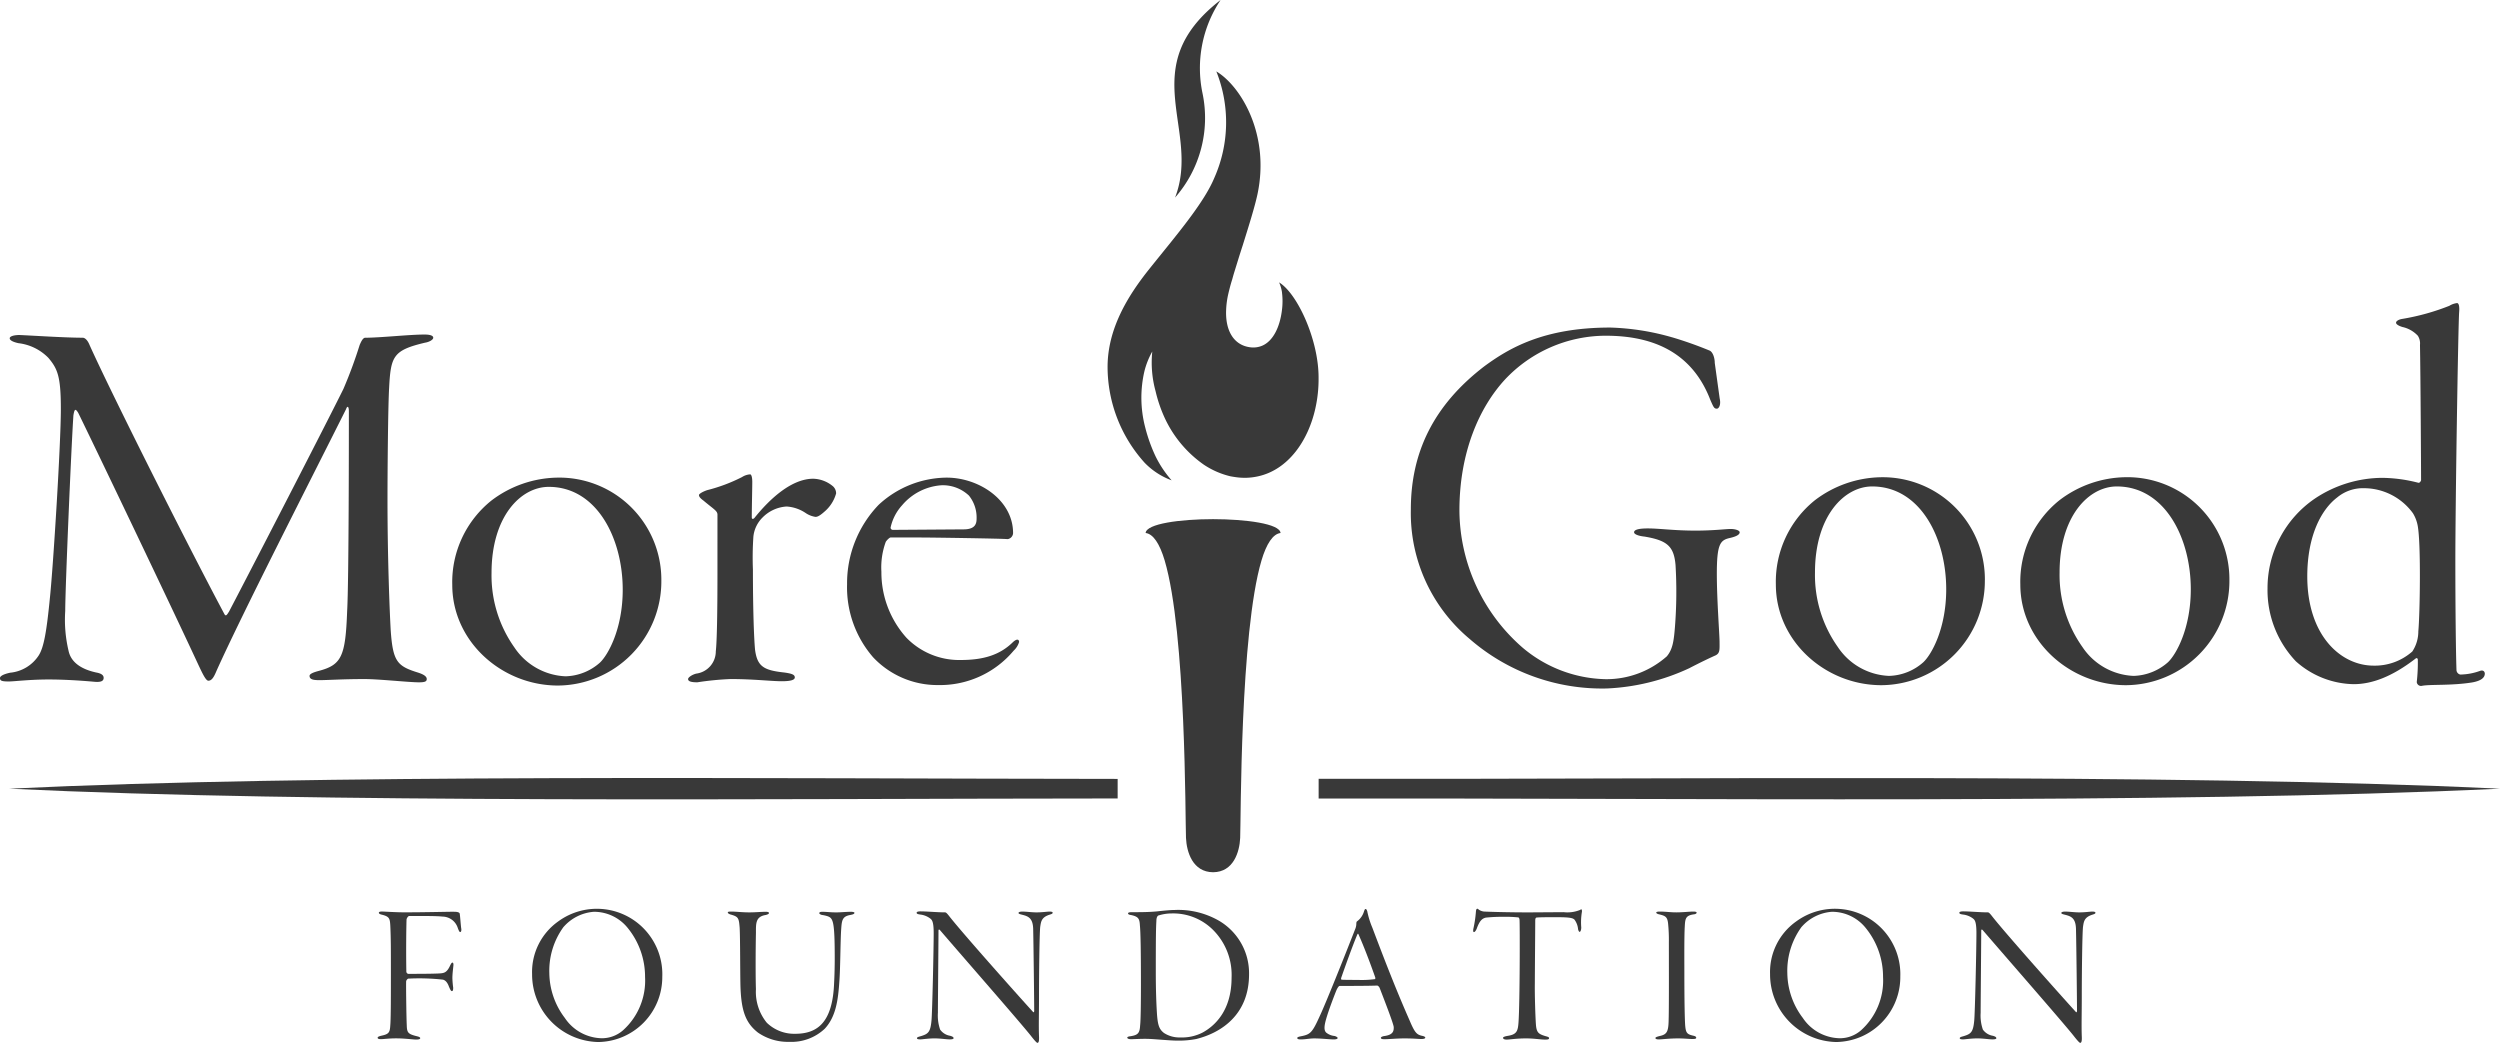 <svg xmlns="http://www.w3.org/2000/svg" xmlns:xlink="http://www.w3.org/1999/xlink" width="312.211" height="130.235" viewBox="0 0 312.211 130.235"><defs><clipPath id="clip-path"><rect id="Ret&#xE2;ngulo_2" data-name="Ret&#xE2;ngulo 2" width="312.211" height="130.235" fill="#393939"></rect></clipPath></defs><g id="Grupo_1" data-name="Grupo 1" clip-path="url(#clip-path)"><path id="Caminho_1" data-name="Caminho 1" d="M139.341,77.226C96.109,77.2,39.216,76.6.906,78.448c38.536,1.852,95.16,1.239,138.435,1.22Z" transform="translate(0.236 20.047)" fill="#393939"></path><path id="Caminho_2" data-name="Caminho 2" d="M130.7,77.215v2.463c44.358-.093,106.084.735,147.534-1.232-41.688-1.974-103.069-1.134-147.534-1.231" transform="translate(33.977 20.048)" fill="#393939"></path><path id="Caminho_3" data-name="Caminho 3" d="M116.486,24.675a15.066,15.066,0,0,0,3.438-12.984A15.314,15.314,0,0,1,122.173,0c-10.88,8.417-2.4,16.17-5.686,24.675" transform="translate(30.26)" fill="#393939" fill-rule="evenodd"></path><path id="Caminho_4" data-name="Caminho 4" d="M131.2,33.423a4.729,4.729,0,0,1,.35,1.162,1.307,1.307,0,0,1,.019.174,8.331,8.331,0,0,1,.06,1.046,8.769,8.769,0,0,1-.092,1.236c-.241,1.814-1,3.682-2.464,4.3a2.87,2.87,0,0,1-1.543.18c-1.889-.267-3.04-1.914-2.945-4.6a10.819,10.819,0,0,1,.283-2.107c.044-.19.1-.412.157-.64.092-.357.2-.743.333-1.157.035-.141.079-.289.12-.438.037-.134.081-.272.121-.409.226-.719.462-1.5.712-2.293.117-.357.229-.722.348-1.08.746-2.389,1.512-4.828,1.841-6.38,1.593-7.5-2.112-13.542-5.139-15.34A17.111,17.111,0,0,1,123.1,20.4c-1.328,3.183-4.837,7.262-8.105,11.347-2.762,3.451-5.214,7.531-5.214,12.246a17.9,17.9,0,0,0,4.634,11.963,9.043,9.043,0,0,0,3.365,2.191,13.581,13.581,0,0,1-2.012-3.011,19.98,19.98,0,0,1-1.275-3.552,14.637,14.637,0,0,1-.108-7.077,9.948,9.948,0,0,1,.978-2.448A13.472,13.472,0,0,0,115.772,47a17.476,17.476,0,0,0,1.11,3.278,14.582,14.582,0,0,0,4.921,5.914,10.207,10.207,0,0,0,3.3,1.445c.155.03.314.058.465.079a8.247,8.247,0,0,0,1.333.116,7.713,7.713,0,0,0,1.643-.18c3.814-.823,6.3-4.483,7.188-8.5a16.686,16.686,0,0,0,.4-3.819c.019-4.68-2.625-10.508-4.938-11.913" transform="translate(28.538 1.84)" fill="#393939" fill-rule="evenodd"></path><path id="Caminho_5" data-name="Caminho 5" d="M121.976,51.457c-4.087,0-8.347.566-8.424,1.729.947.116,1.756,1.341,2.376,3.425,2.684,9.029,2.569,32.521,2.664,34.65.077,1.741.823,4.273,3.384,4.291,2.56-.019,3.306-2.55,3.384-4.291.094-2.129-.019-25.621,2.662-34.65.62-2.084,1.429-3.309,2.379-3.425-.078-1.163-4.339-1.725-8.425-1.729" transform="translate(29.519 13.377)" fill="#393939"></path><path id="Caminho_6" data-name="Caminho 6" d="M2.434,33.219c1.567.067,5.711.338,7.891.338.27,0,.612.275.879.953C14.125,40.97,23.714,60,28,68.025c.2.407.344.139.606-.272,4.013-7.678,12.65-24.477,14.284-27.806a56.936,56.936,0,0,0,2.032-5.5c.073-.137.343-.888.683-.888,1.9,0,5.5-.4,7.415-.4.679,0,1.086.132,1.086.4s-.551.548-1.023.616c-4.012.951-4.284,1.7-4.491,5.709-.132,2.308-.2,10.473-.2,13.867,0,7.41.276,14.139.4,16.318.272,3.941.8,4.5,3.445,5.317.611.2,1.056.447,1.056.789,0,.276-.151.418-.961.418-1.3,0-4.964-.407-6.8-.407-2.788,0-4.623.135-5.646.135-.674,0-1.228-.058-1.228-.533,0-.271.567-.465,1.159-.624,2.856-.752,3.329-1.833,3.537-7.478.214-3.67.214-21.892.214-24.943,0-.683-.214-.683-.345-.275-4.557,9.108-12.915,25.422-16.188,32.7-.336.819-.611,1.223-1.017,1.223-.34,0-.819-1.084-1.428-2.378C21.4,67.14,12.363,48.245,9.772,42.943c-.338-.547-.47-.547-.607.333C8.9,47.222,8.146,64.9,8.146,67.684a16.792,16.792,0,0,0,.413,4.959c.339,1.64,1.9,2.385,3.466,2.725.747.136.919.4.919.67,0,.416-.381.552-1.128.489-.813-.072-3.273-.289-5.729-.289-2.441,0-4.312.248-4.989.248-.884,0-1.1-.087-1.1-.431,0-.2.328-.462,1.28-.665a4.786,4.786,0,0,0,3.537-2.127c.68-1.023,1.018-3.127,1.431-7.346C6.658,61.907,7.6,46.817,7.6,42.465c0-4.078-.408-5.03-1.557-6.392A6.247,6.247,0,0,0,2.3,34.239c-.616-.135-1.087-.34-1.087-.612s.609-.408,1.22-.408" transform="translate(0 8.619)" fill="#393939"></path><path id="Caminho_7" data-name="Caminho 7" d="M70.938,60.185A13.012,13.012,0,0,1,58.027,73.306c-7.007,0-13.2-5.5-13.2-12.573a13.05,13.05,0,0,1,4.9-10.538,13.954,13.954,0,0,1,8.156-2.853A12.752,12.752,0,0,1,70.938,60.185m-21.206-.946a15.548,15.548,0,0,0,2.858,9.314,8.087,8.087,0,0,0,6.383,3.6,6.725,6.725,0,0,0,4.285-1.7c1.019-.951,2.856-4.213,2.856-9.111,0-6.457-3.26-12.847-9.237-12.847-3.479,0-7.145,3.672-7.145,10.741" transform="translate(11.654 12.307)" fill="#393939"></path><path id="Caminho_8" data-name="Caminho 8" d="M77.518,52.388a3.918,3.918,0,0,0-1.16,2.38,38.458,38.458,0,0,0-.06,4.148c0,5.03.131,8.564.265,9.993.275,2.107,1.089,2.579,3.665,2.855.956.136,1.3.271,1.3.614s-.61.474-1.633.474c-1.291,0-3.537-.272-6.393-.272a37.263,37.263,0,0,0-4.153.407c-.811,0-1.148-.135-1.148-.407,0-.2.479-.544,1.018-.679a2.8,2.8,0,0,0,2.443-2.785c.144-1.16.207-5.036.207-9.525V52.049c0-.479-.472-.68-1.763-1.769-.479-.34-.544-.544-.544-.679s.4-.4,1.023-.612a20.7,20.7,0,0,0,4.352-1.633,2.115,2.115,0,0,1,1.014-.339c.13,0,.267.271.267.953,0,.747-.062,3.335-.062,4.419,0,.205.141.271.336.068,1.9-2.376,4.628-4.894,7.342-4.894a3.989,3.989,0,0,1,2.383.881,1.191,1.191,0,0,1,.471.953,4.616,4.616,0,0,1-1.5,2.315c-.615.547-.882.615-1.081.615a3.011,3.011,0,0,1-1.221-.48,4.786,4.786,0,0,0-2.384-.815,4.611,4.611,0,0,0-2.987,1.358" transform="translate(17.73 12.223)" fill="#393939"></path><path id="Caminho_9" data-name="Caminho 9" d="M104.692,54.276a.8.8,0,0,1-.679.747c-.546-.072-9.379-.205-10.944-.205H89.391c-.132,0-.474.338-.6.548a9.271,9.271,0,0,0-.544,3.735,12.2,12.2,0,0,0,3.122,8.23,9.178,9.178,0,0,0,6.8,2.785c2.783,0,4.829-.611,6.448-2.177.559-.542.825-.4.825-.067a2.438,2.438,0,0,1-.683,1.084,12,12,0,0,1-9.45,4.29,11.006,11.006,0,0,1-8.094-3.467,13.315,13.315,0,0,1-3.254-9.112A14.131,14.131,0,0,1,87.9,50.741a12.632,12.632,0,0,1,8.5-3.4c4.007,0,8.292,2.787,8.292,6.934M90.825,50.8A6.02,6.02,0,0,0,89.391,53.6a.291.291,0,0,0,.273.266l8.842-.063c1.5,0,1.63-.747,1.63-1.363a4.358,4.358,0,0,0-.954-2.853,4.751,4.751,0,0,0-3.4-1.294A7.072,7.072,0,0,0,90.825,50.8" transform="translate(21.826 12.307)" fill="#393939"></path><path id="Caminho_10" data-name="Caminho 10" d="M172.485,33.69a48.069,48.069,0,0,1,4.622,1.635c.412.137.684.882.684,1.561l.612,4.421c.2.883-.141,1.29-.34,1.29-.341,0-.409-.137-.824-1.09-1.9-4.958-5.908-8.02-13.043-8.02a17.283,17.283,0,0,0-12.574,5.438c-3.27,3.534-5.719,9.175-5.719,16.378a22.877,22.877,0,0,0,7.889,17.137,16.556,16.556,0,0,0,10.4,3.94A11.383,11.383,0,0,0,171.8,73.53c.746-.882.884-1.973,1.019-3.673a56.264,56.264,0,0,0,.072-7.749c-.207-2.312-1.019-3.058-3.876-3.537-.678-.068-1.3-.27-1.3-.539s.411-.48,1.706-.48c1.5,0,3.26.273,5.976.273,2.248,0,3.814-.205,4.357-.205.674,0,1.148.205,1.148.412,0,.4-.745.606-1.352.743-1.091.275-1.5.819-1.5,4.421,0,3.328.34,7.613.34,8.565,0,.886.064,1.356-.478,1.634-.751.335-1.9.882-3.335,1.628a27.128,27.128,0,0,1-10.262,2.517,25.2,25.2,0,0,1-17.134-6.186,20.48,20.48,0,0,1-7.344-16.183c0-7.071,2.8-12.981,9.189-17.876,3.055-2.244,7.4-4.829,15.7-4.829a30.894,30.894,0,0,1,7.746,1.223" transform="translate(36.356 8.44)" fill="#393939"></path><path id="Caminho_11" data-name="Caminho 11" d="M202.119,60.152A13.017,13.017,0,0,1,189.2,73.272c-7,0-13.18-5.5-13.18-12.574a13.052,13.052,0,0,1,4.891-10.535,13.971,13.971,0,0,1,8.157-2.859,12.762,12.762,0,0,1,13.056,12.848M180.906,59.2a15.539,15.539,0,0,0,2.858,9.311,8.063,8.063,0,0,0,6.388,3.6,6.7,6.7,0,0,0,4.279-1.7c1.029-.953,2.864-4.216,2.864-9.115,0-6.454-3.266-12.843-9.251-12.843-3.459,0-7.138,3.67-7.138,10.741" transform="translate(45.757 12.297)" fill="#393939"></path><path id="Caminho_12" data-name="Caminho 12" d="M226.36,60.151a13.014,13.014,0,0,1-12.911,13.121c-7,0-13.2-5.5-13.2-12.574a13.036,13.036,0,0,1,4.9-10.535A13.923,13.923,0,0,1,213.3,47.3,12.756,12.756,0,0,1,226.36,60.151M205.152,59.2a15.589,15.589,0,0,0,2.858,9.311,8.074,8.074,0,0,0,6.389,3.6,6.75,6.75,0,0,0,4.284-1.7c1.019-.953,2.855-4.216,2.855-9.115,0-6.454-3.267-12.843-9.242-12.843-3.475,0-7.144,3.67-7.144,10.741" transform="translate(52.058 12.297)" fill="#393939"></path><path id="Caminho_13" data-name="Caminho 13" d="M243.587,52.476c.145.064.341-.205.341-.34,0-1.228-.067-13.261-.137-16.863a1.772,1.772,0,0,0-.27-1.154,3.716,3.716,0,0,0-1.906-1.087c-.472-.137-.813-.339-.813-.541s.34-.416.813-.48a28.631,28.631,0,0,0,5.846-1.63,2.357,2.357,0,0,1,.956-.34c.2,0,.336.34.263,1.158-.127,2.037-.472,24.131-.472,31.068,0,5.91.071,11.782.141,13.55a.6.6,0,0,0,.474.615,7.556,7.556,0,0,0,2.49-.467c.413-.131.572.142.572.35,0,.476-.413.908-1.633,1.11-2.584.409-5.186.213-6.222.417a.53.53,0,0,1-.641-.484,21.4,21.4,0,0,0,.132-2.791c0-.134-.132-.267-.275-.134-2.991,2.31-5.506,3.2-7.748,3.2a11.1,11.1,0,0,1-7.207-2.855,12.9,12.9,0,0,1-3.539-9.11,13.532,13.532,0,0,1,5.919-11.216,15.271,15.271,0,0,1,8.43-2.585,18.6,18.6,0,0,1,4.484.615m-10.134,1.833c-1.966,1.494-3.735,4.756-3.735,9.857,0,7.342,4.15,11.147,8.289,11.147a7.07,7.07,0,0,0,4.829-1.768,4.551,4.551,0,0,0,.75-2.514c.2-2.107.341-10.807-.066-13.121a4.523,4.523,0,0,0-.607-1.629,7.581,7.581,0,0,0-6.052-3.127,5.056,5.056,0,0,0-3.409,1.155" transform="translate(58.427 7.809)" fill="#393939"></path><path id="Caminho_14" data-name="Caminho 14" d="M46.992,90.378c.528,0,.7.123.7.3.05.349.125,1.453.175,1.756.05.249,0,.476-.125.476-.1,0-.176-.175-.3-.5a2.028,2.028,0,0,0-1.881-1.43c-.805-.077-1.884-.077-4.168-.077-.175,0-.352.328-.352.451-.026.7-.074,3.591-.026,6.477a.308.308,0,0,0,.227.3c2.562,0,3.766-.026,4.168-.074.35-.052.7-.126,1.079-.979.126-.251.2-.352.277-.352.1,0,.151.126.126.377-.026.276-.126,1.028-.126,1.556a11.5,11.5,0,0,0,.1,1.2c0,.328-.049.427-.175.427-.1,0-.2-.2-.352-.553-.2-.551-.452-.8-.752-.878a27.013,27.013,0,0,0-4.344-.126.5.5,0,0,0-.251.326c-.024.452.024,4.367.076,5.5.025.955.175,1.1,1.329,1.383.2.049.352.123.352.224,0,.151-.275.174-.525.174-.352,0-1.431-.149-2.461-.149-.954,0-1.581.1-1.933.1-.226,0-.4-.048-.4-.175,0-.1.126-.174.452-.252.954-.2,1.08-.4,1.13-1.331.074-.828.074-3.94.074-6.7,0-2.661,0-4.192-.074-5.723-.05-.9-.127-1.129-1.029-1.357-.227-.049-.4-.123-.4-.252,0-.1.15-.149.377-.149.3,0,1.681.1,2.786.1,2.636,0,5.3-.074,6.251-.074" transform="translate(9.73 23.488)" fill="#393939"></path><path id="Caminho_15" data-name="Caminho 15" d="M69,98.582A8.108,8.108,0,0,1,61,106.717a8.444,8.444,0,0,1-8.259-8.483A7.742,7.742,0,0,1,56,91.658a8.175,8.175,0,0,1,13,6.925M56.676,92.334a9.306,9.306,0,0,0-1.782,5.8,9.413,9.413,0,0,0,1.933,5.572,5.683,5.683,0,0,0,4.6,2.538,4,4,0,0,0,2.685-1.005,8.348,8.348,0,0,0,2.737-6.654,9.64,9.64,0,0,0-2.133-6.073,5.4,5.4,0,0,0-4.269-2.059,5.569,5.569,0,0,0-3.766,1.884" transform="translate(13.709 23.416)" fill="#393939"></path><path id="Caminho_16" data-name="Caminho 16" d="M76.881,90.378c.276,0,.4.074.4.149,0,.127-.2.2-.4.252-1.28.2-1.23,1.056-1.23,2.235-.05,2.384-.05,5.774,0,7.028a6.11,6.11,0,0,0,1.356,4.192,4.916,4.916,0,0,0,3.539,1.382c2.837,0,4.695-1.455,4.87-6.4.052-.926.076-2.107.076-2.937,0-4.769-.2-5.094-.9-5.347a4.215,4.215,0,0,0-.653-.15c-.2-.025-.377-.149-.377-.226,0-.123.125-.175.4-.175.525,0,.953.074,1.73.074.554,0,1.206-.074,1.808-.074.277,0,.454.052.454.123,0,.129-.126.2-.528.277-1,.176-1.053.678-1.13,1.807-.1,1.532-.1,4.895-.224,6.452-.151,2.259-.4,4.419-1.833,5.951a6.062,6.062,0,0,1-4.419,1.632,6.6,6.6,0,0,1-3.916-1.157c-1.531-1.2-2.083-2.686-2.184-5.748-.05-1.908-.025-5.849-.1-7.329-.1-1.255-.152-1.4-1.182-1.682-.125-.05-.3-.126-.3-.252,0-.1.226-.1.452-.1.6,0,1.331.1,2.234.1.753,0,1.482-.074,2.059-.074" transform="translate(18.753 23.488)" fill="#393939"></path><path id="Caminho_17" data-name="Caminho 17" d="M91.379,90.334c.753,0,2.109.123,3.014.123.125,0,.224.076.576.53,1.657,2.108,8.133,9.385,10.419,11.9.049.074.15.074.15-.152,0-.93-.077-7.831-.125-10.041,0-1.482-.553-1.731-1.357-1.934-.3-.072-.476-.123-.476-.226,0-.125.226-.174.5-.174.451,0,1.179.1,1.732.1.728,0,1.356-.1,1.633-.1s.4.049.4.149c0,.127-.2.179-.427.251-.978.326-1.029.854-1.129,1.508-.1.954-.15,6.224-.15,8.585,0,2.286-.052,3.765,0,5.1.024.525-.025.8-.2.8-.1,0-.426-.377-.853-.93-1.431-1.784-7.909-9.188-11.3-13.129-.125-.15-.2-.1-.2.05,0,.853-.074,9.087-.074,10.241a5.406,5.406,0,0,0,.275,2.109,1.9,1.9,0,0,0,1.256.777c.251.078.427.152.427.3,0,.123-.252.15-.478.15-.451,0-1.13-.125-1.908-.125-.753,0-1.556.125-1.756.125-.378,0-.43-.074-.43-.15,0-.127.2-.175.479-.252.9-.276,1.2-.478,1.332-1.933.1-.956.276-8.938.276-10.945,0-1.48-.228-1.658-.452-1.833a2.555,2.555,0,0,0-1.2-.476c-.353-.048-.478-.1-.478-.227,0-.1.125-.174.527-.174" transform="translate(23.618 23.483)" fill="#393939"></path><path id="Caminho_18" data-name="Caminho 18" d="M112.258,90.471c1.053,0,2.157,0,3.186-.1.679-.076,1.682-.176,2.21-.176a10.184,10.184,0,0,1,5.549,1.354,7.591,7.591,0,0,1,3.738,6.679c0,5.02-3.438,7.3-6.6,8.083a11.636,11.636,0,0,1-2.308.2c-.552,0-1.179-.048-1.882-.1-.753-.05-1.456-.125-2.21-.125-.677,0-1.455.048-1.731.048s-.478-.074-.478-.2c0-.073.126-.147.427-.174.9-.15,1.129-.375,1.179-1.357.076-.6.1-2.962.1-5.018,0-4.5-.05-6.678-.126-7.431-.049-.878-.174-1.128-1.129-1.332-.227-.025-.353-.1-.353-.2s.151-.149.428-.149m3.388.4c-.1.025-.277.2-.277.677-.049.853-.074,1.633-.074,6.277,0,2.611.074,4.167.15,5.4.1,1.305.252,1.857.879,2.333a3.517,3.517,0,0,0,2.032.553,5.618,5.618,0,0,0,2.762-.6c1.531-.827,3.641-2.735,3.641-6.876a7.94,7.94,0,0,0-2.311-5.95,7.042,7.042,0,0,0-5.171-2.06,5.515,5.515,0,0,0-1.632.252" transform="translate(29.046 23.447)" fill="#393939"></path><path id="Caminho_19" data-name="Caminho 19" d="M137.314,90.344a10.724,10.724,0,0,0,.653,2.109c1.758,4.669,3.112,8.083,4.669,11.622.627,1.48.878,1.708,1.506,1.857.3.052.427.152.427.226,0,.127-.226.176-.452.176-.474,0-.878-.074-2.182-.074-.93,0-1.884.1-2.486.1-.276,0-.426-.048-.426-.175,0-.1.227-.2.475-.227,1.005-.149,1.157-.576,1.13-1.129-.05-.427-.9-2.662-1.756-4.87-.076-.176-.227-.3-.328-.3-.953.048-4.115.048-4.668.048-.126,0-.276.275-.377.479-.226.551-.954,2.409-1.307,3.639-.275.955-.275,1.431,0,1.706a1.959,1.959,0,0,0,1.056.427c.251.076.377.176.377.251,0,.126-.227.178-.5.178-.478,0-1.508-.126-2.41-.126-.627,0-1.1.126-1.707.126-.276,0-.427-.052-.427-.178s.251-.175.5-.224c1.154-.227,1.38-.454,2.332-2.56.728-1.559,2.936-7.055,4.393-10.794a1.764,1.764,0,0,0,.152-.7c0-.1.024-.252.074-.276a2.409,2.409,0,0,0,.9-1.307c.052-.1.076-.249.176-.249s.15.1.2.249m1,8.259c-1-2.836-1.682-4.444-2.058-5.3-.077-.2-.126-.126-.2.049-.6,1.431-1.63,4.319-1.983,5.35-.024.049-.024.224.074.224.478.024,1.108.024,1.984.024a12.2,12.2,0,0,0,2.184-.1.382.382,0,0,0,0-.252" transform="translate(33.426 23.421)" fill="#393939"></path><path id="Caminho_20" data-name="Caminho 20" d="M157.306,90.5a4.194,4.194,0,0,0,2.059-.278c.1-.074.175-.1.2-.049a.564.564,0,0,1,.025.328,7.855,7.855,0,0,0-.076,1.906c0,.378-.126.553-.2.553-.1,0-.178-.227-.2-.352a2.332,2.332,0,0,0-.452-1.181c-.227-.2-.553-.3-2.31-.3-.779,0-2.034,0-2.434.049-.127.026-.151.227-.151.4,0,.93-.05,6.78-.05,7.832-.026,1.407.074,4.519.15,5.3.1.853.352,1.029,1.2,1.281.3.077.428.125.428.252,0,.15-.176.174-.5.174-.577,0-1.356-.15-2.36-.15-1.28,0-2.032.15-2.434.15-.328,0-.452-.1-.452-.226,0-.1.226-.174.5-.227,1.2-.174,1.354-.576,1.431-1.729.174-2.437.174-12.43.125-12.781-.025-.224-.1-.3-.176-.3a15.814,15.814,0,0,0-1.882-.073,20.068,20.068,0,0,0-2.134.1c-.476.1-.8.4-1.153,1.382-.127.3-.253.426-.353.426s-.1-.2-.076-.375a14.493,14.493,0,0,0,.326-2.16c.026-.2.026-.328.151-.375.05-.025.126.025.2.1a1.385,1.385,0,0,0,.8.252c.4.024,2.888.1,5.473.1Z" transform="translate(37.96 23.415)" fill="#393939"></path><path id="Caminho_21" data-name="Caminho 21" d="M164.556,90.353c.829,0,1.381.1,2.134.1.829,0,1.606-.1,2.16-.1.227,0,.377.049.377.126,0,.1-.1.2-.377.224-1,.151-1.055.528-1.106,1.557-.073,1.254-.049,4.168-.049,5.724,0,3.689.049,5.8.1,6.551.076.953.226,1.13.953,1.305.353.077.427.152.427.276s-.175.151-.478.151c-.4,0-1.027-.074-1.756-.074-1.255,0-1.983.126-2.459.126-.226,0-.4-.052-.4-.178,0-.074.127-.149.553-.251.927-.2,1.079-.6,1.1-2.107.049-1.459.025-8.388.025-9.567a20.946,20.946,0,0,0-.1-2.408c-.1-.828-.352-.93-1.2-1.129-.175-.052-.276-.127-.276-.2s.15-.126.375-.126" transform="translate(42.655 23.488)" fill="#393939"></path><path id="Caminho_22" data-name="Caminho 22" d="M191.71,98.582a8.122,8.122,0,0,1-4.693,7.381,8.2,8.2,0,0,1-3.314.753,8.444,8.444,0,0,1-8.258-8.483,7.742,7.742,0,0,1,3.263-6.576,8.174,8.174,0,0,1,13,6.925m-12.325-6.248a9.306,9.306,0,0,0-1.782,5.8,9.412,9.412,0,0,0,1.932,5.572,5.683,5.683,0,0,0,4.6,2.538,4,4,0,0,0,2.686-1.005,8.348,8.348,0,0,0,2.735-6.654,9.632,9.632,0,0,0-2.133-6.073,5.392,5.392,0,0,0-4.267-2.059,5.567,5.567,0,0,0-3.766,1.884" transform="translate(45.609 23.416)" fill="#393939"></path><path id="Caminho_23" data-name="Caminho 23" d="M194.739,90.334c.753,0,2.11.123,3.013.123.126,0,.226.076.577.53,1.658,2.108,8.134,9.385,10.419,11.9.049.074.15.074.15-.152,0-.93-.074-7.831-.125-10.041,0-1.482-.552-1.731-1.356-1.934-.3-.072-.478-.123-.478-.226,0-.125.226-.174.5-.174.451,0,1.179.1,1.731.1.73,0,1.356-.1,1.632-.1s.4.049.4.149c0,.127-.2.179-.426.251-.979.326-1.031.854-1.129,1.508-.1.954-.152,6.224-.152,8.585,0,2.286-.05,3.765,0,5.1.026.525-.024.8-.2.8-.1,0-.427-.377-.856-.93-1.431-1.784-7.906-9.188-11.3-13.129-.125-.15-.2-.1-.2.05,0,.853-.074,9.087-.074,10.241a5.374,5.374,0,0,0,.276,2.109,1.9,1.9,0,0,0,1.255.777c.252.078.427.152.427.3,0,.123-.249.15-.476.15-.452,0-1.13-.125-1.908-.125-.755,0-1.557.125-1.759.125-.377,0-.426-.074-.426-.15,0-.127.2-.175.476-.252.9-.276,1.2-.478,1.331-1.933.1-.956.276-8.938.276-10.945,0-1.48-.227-1.658-.451-1.833a2.55,2.55,0,0,0-1.206-.476c-.35-.048-.476-.1-.476-.227,0-.1.126-.174.527-.174" transform="translate(50.488 23.483)" fill="#393939"></path></g></svg>